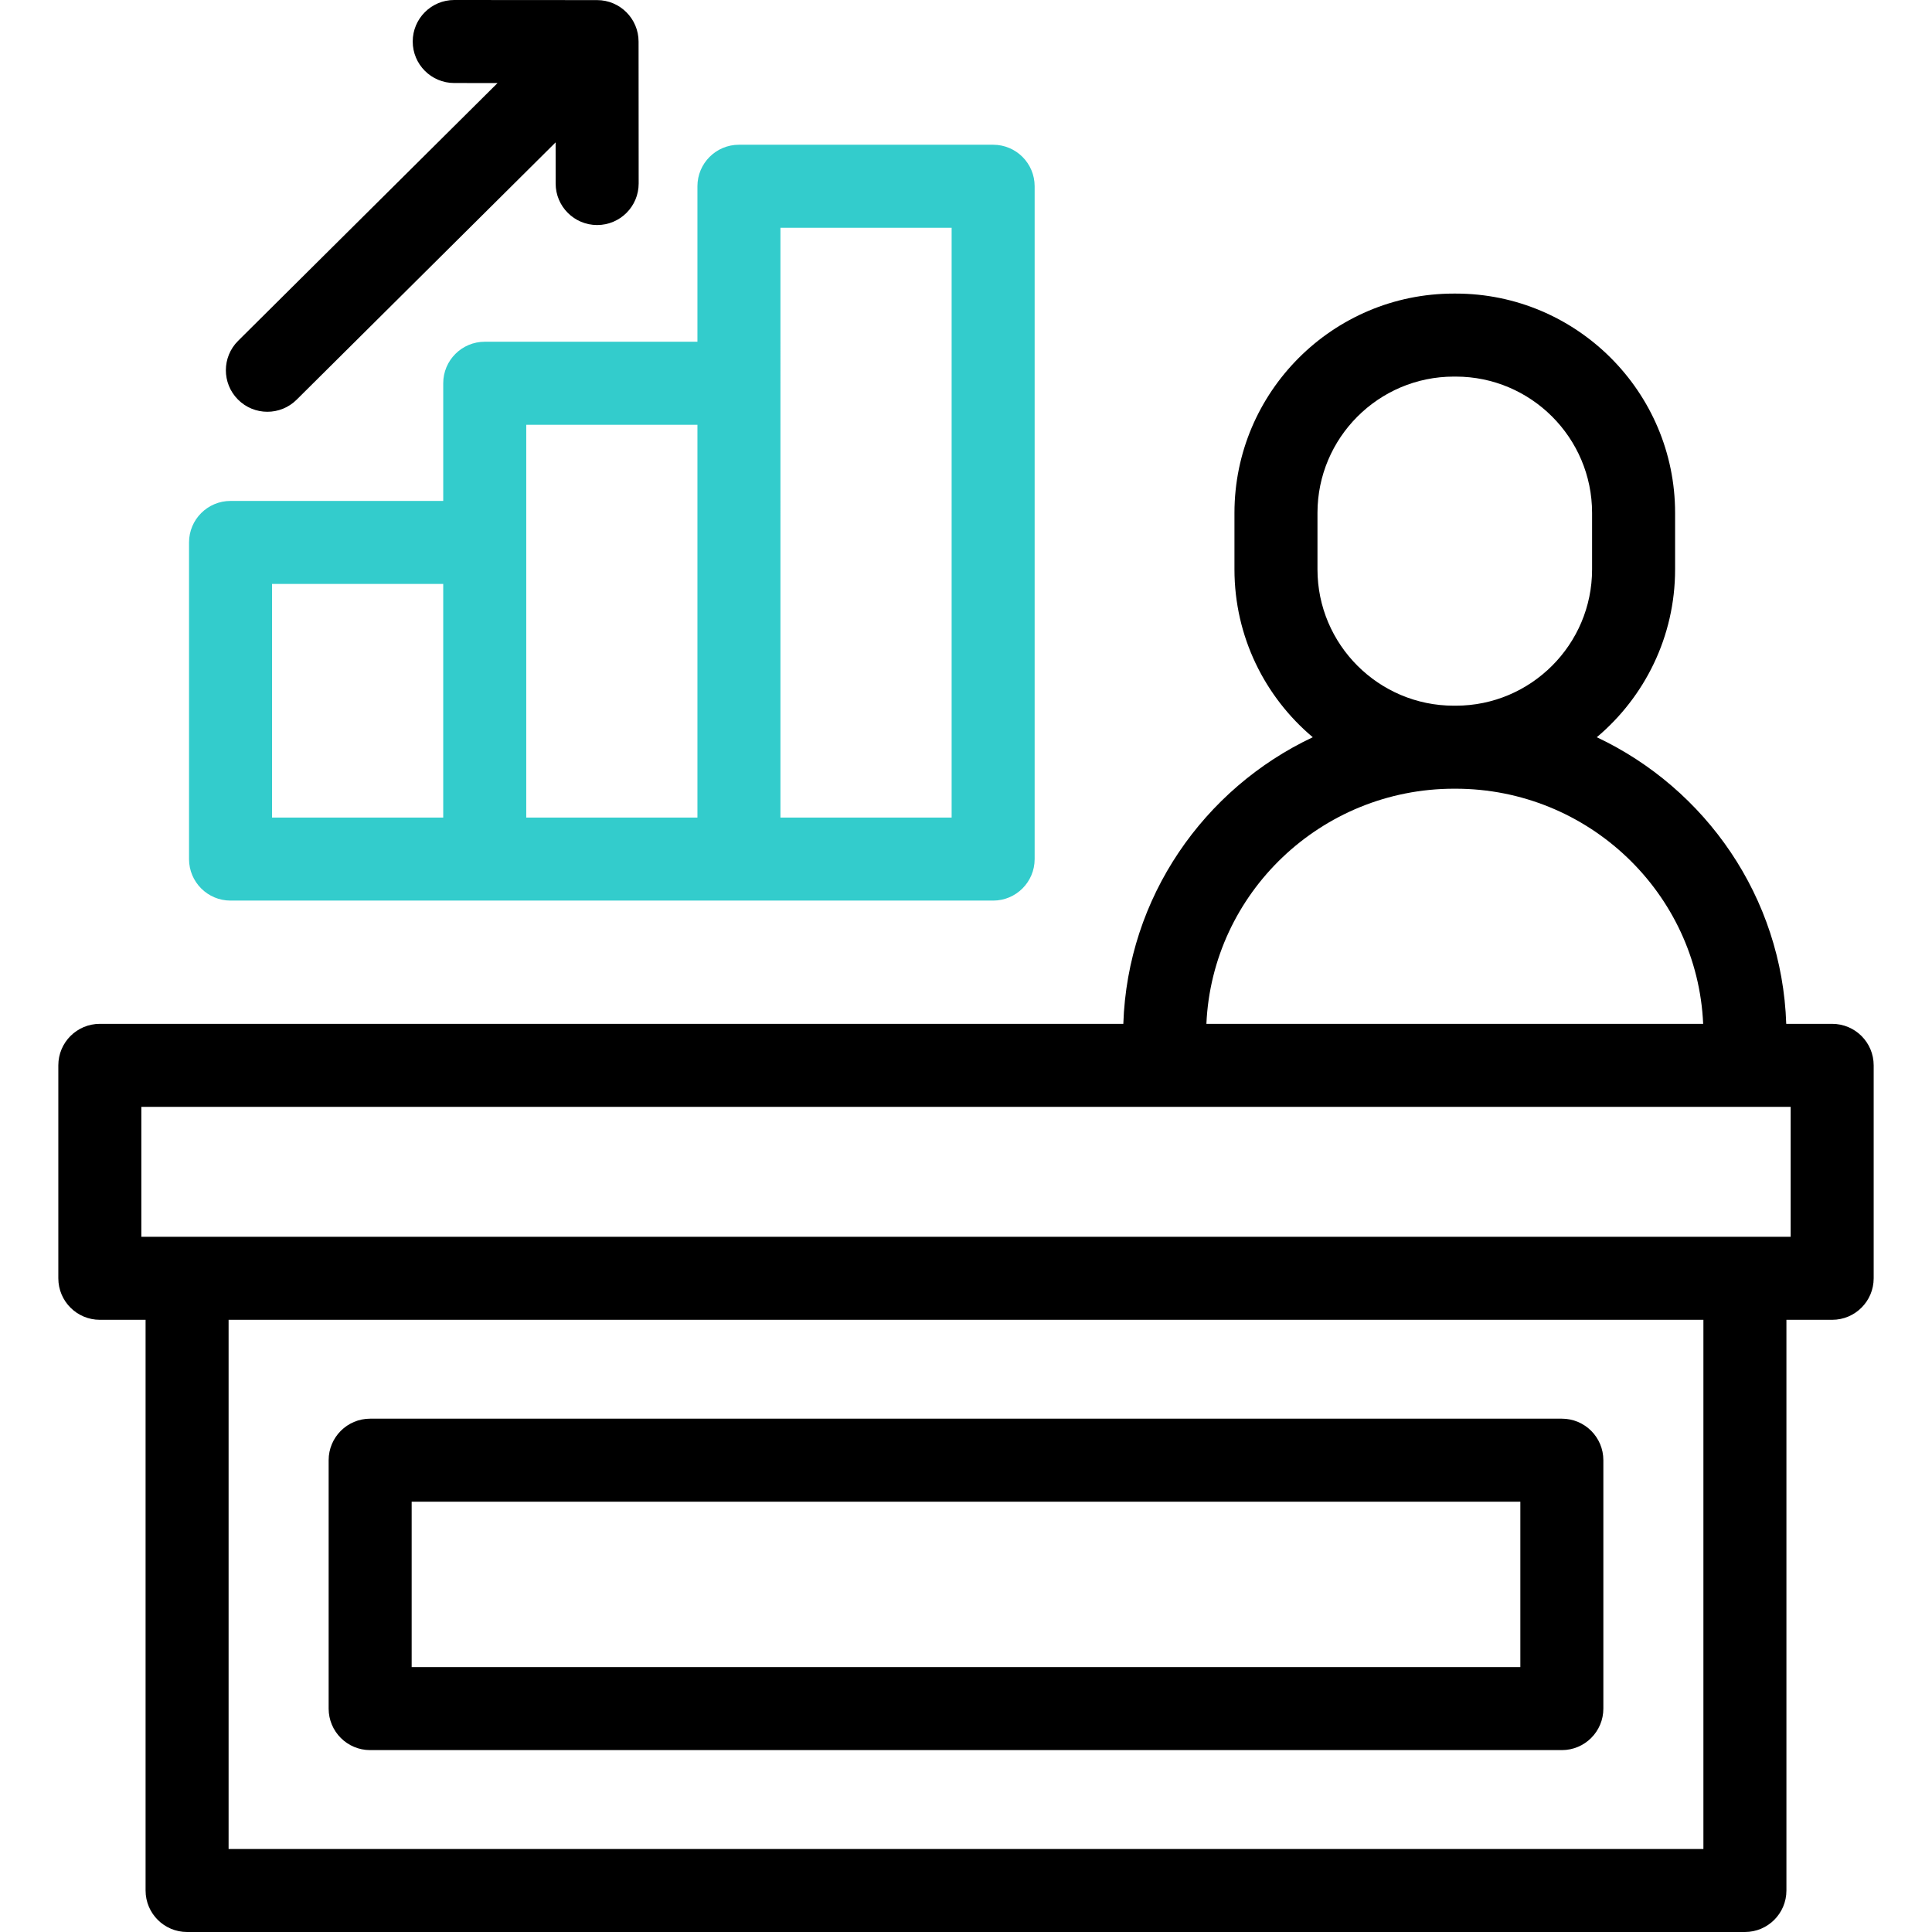 <?xml version="1.0" encoding="UTF-8"?> <svg xmlns="http://www.w3.org/2000/svg" xmlns:xlink="http://www.w3.org/1999/xlink" version="1.1" id="Layer_1" x="0px" y="0px" viewBox="0 0 512 512" style="enable-background:new 0 0 512 512;" xml:space="preserve"> <g> <g> <path d="M70.857,109.123c2.803,0,5.607-1.065,7.753-3.197l68.636-68.195l0.007,10.912c0.004,6.073,4.928,10.993,11,10.993h0.007 c6.075-0.004,10.997-4.932,10.993-11.007l-0.025-37.61c-0.004-6.069-4.923-10.989-10.993-10.993L120.382,0h-0.007 c-6.072,0-10.996,4.92-11,10.993c-0.004,6.075,4.917,11.003,10.993,11.007l11.49,0.008L63.104,90.32 c-4.31,4.282-4.332,11.247-0.05,15.556C65.204,108.04,68.03,109.123,70.857,109.123z"></path> <g> <path d="M485.544,271.33h-12.172c-1.108-33.541-21.354-62.35-50.205-75.955c12.68-10.671,20.751-26.652,20.751-44.482v-14.966 c0-32.049-26.074-58.124-58.123-58.124h-0.526c-32.05,0-58.124,26.074-58.124,58.124v14.966c0,17.831,8.071,33.812,20.751,44.482 c-28.85,13.604-49.096,42.414-50.204,75.955H26.456c-6.075,0-11,4.925-11,11v56.432c0,6.075,4.925,11,11,11H38.58V501 c0,6.075,4.925,11,11,11h412.84c6.075,0,11-4.925,11-11V349.762h12.124c6.075,0,11-4.925,11-11V282.33 C496.544,276.254,491.619,271.33,485.544,271.33z M349.145,135.926c0-19.918,16.205-36.124,36.124-36.124h0.526 c19.918,0,36.123,16.205,36.123,36.124v14.966c0,19.918-16.205,36.124-36.123,36.124h-0.526 c-19.919,0-36.124-16.205-36.124-36.124V135.926z M385.351,209.016h0.361c35.252,0,64.109,27.695,65.644,62.313H319.708 C321.243,236.711,350.099,209.016,385.351,209.016z M451.42,490H60.58V349.762h390.84V490z M474.544,327.762H37.456V293.33 h437.088V327.762z"></path> <path d="M98.094,463.797h315.813c6.075,0,11-4.925,11-11v-65.833c0-6.075-4.925-11-11-11H98.094c-6.075,0-11,4.925-11,11v65.833 C87.094,458.872,92.019,463.797,98.094,463.797z M109.094,397.964h293.813v43.833H109.094V397.964z"></path> </g> </g> <path style="fill:#33CCCC;" d="M263.192,38.358h-67.366c-6.075,0-11,4.925-11,11v41.208H128.46c-6.075,0-11,4.925-11,11v31.185 H61.094c-6.075,0-11,4.925-11,11v83.915c0,6.075,4.925,11,11,11h202.097c6.075,0,11-4.925,11-11V49.358 C274.192,43.283,269.267,38.358,263.192,38.358z M72.094,154.751h45.365v61.915H72.094V154.751z M139.46,112.566h45.366v104.099 H139.46V112.566z M252.192,216.666h-45.366V60.358h45.366V216.666z"></path> </g> <g> </g> <g> </g> <g> </g> <g> </g> <g> </g> <g> </g> <g> </g> <g> </g> <g> </g> <g> </g> <g> </g> <g> </g> <g> </g> <g> </g> <g> </g> </svg> 